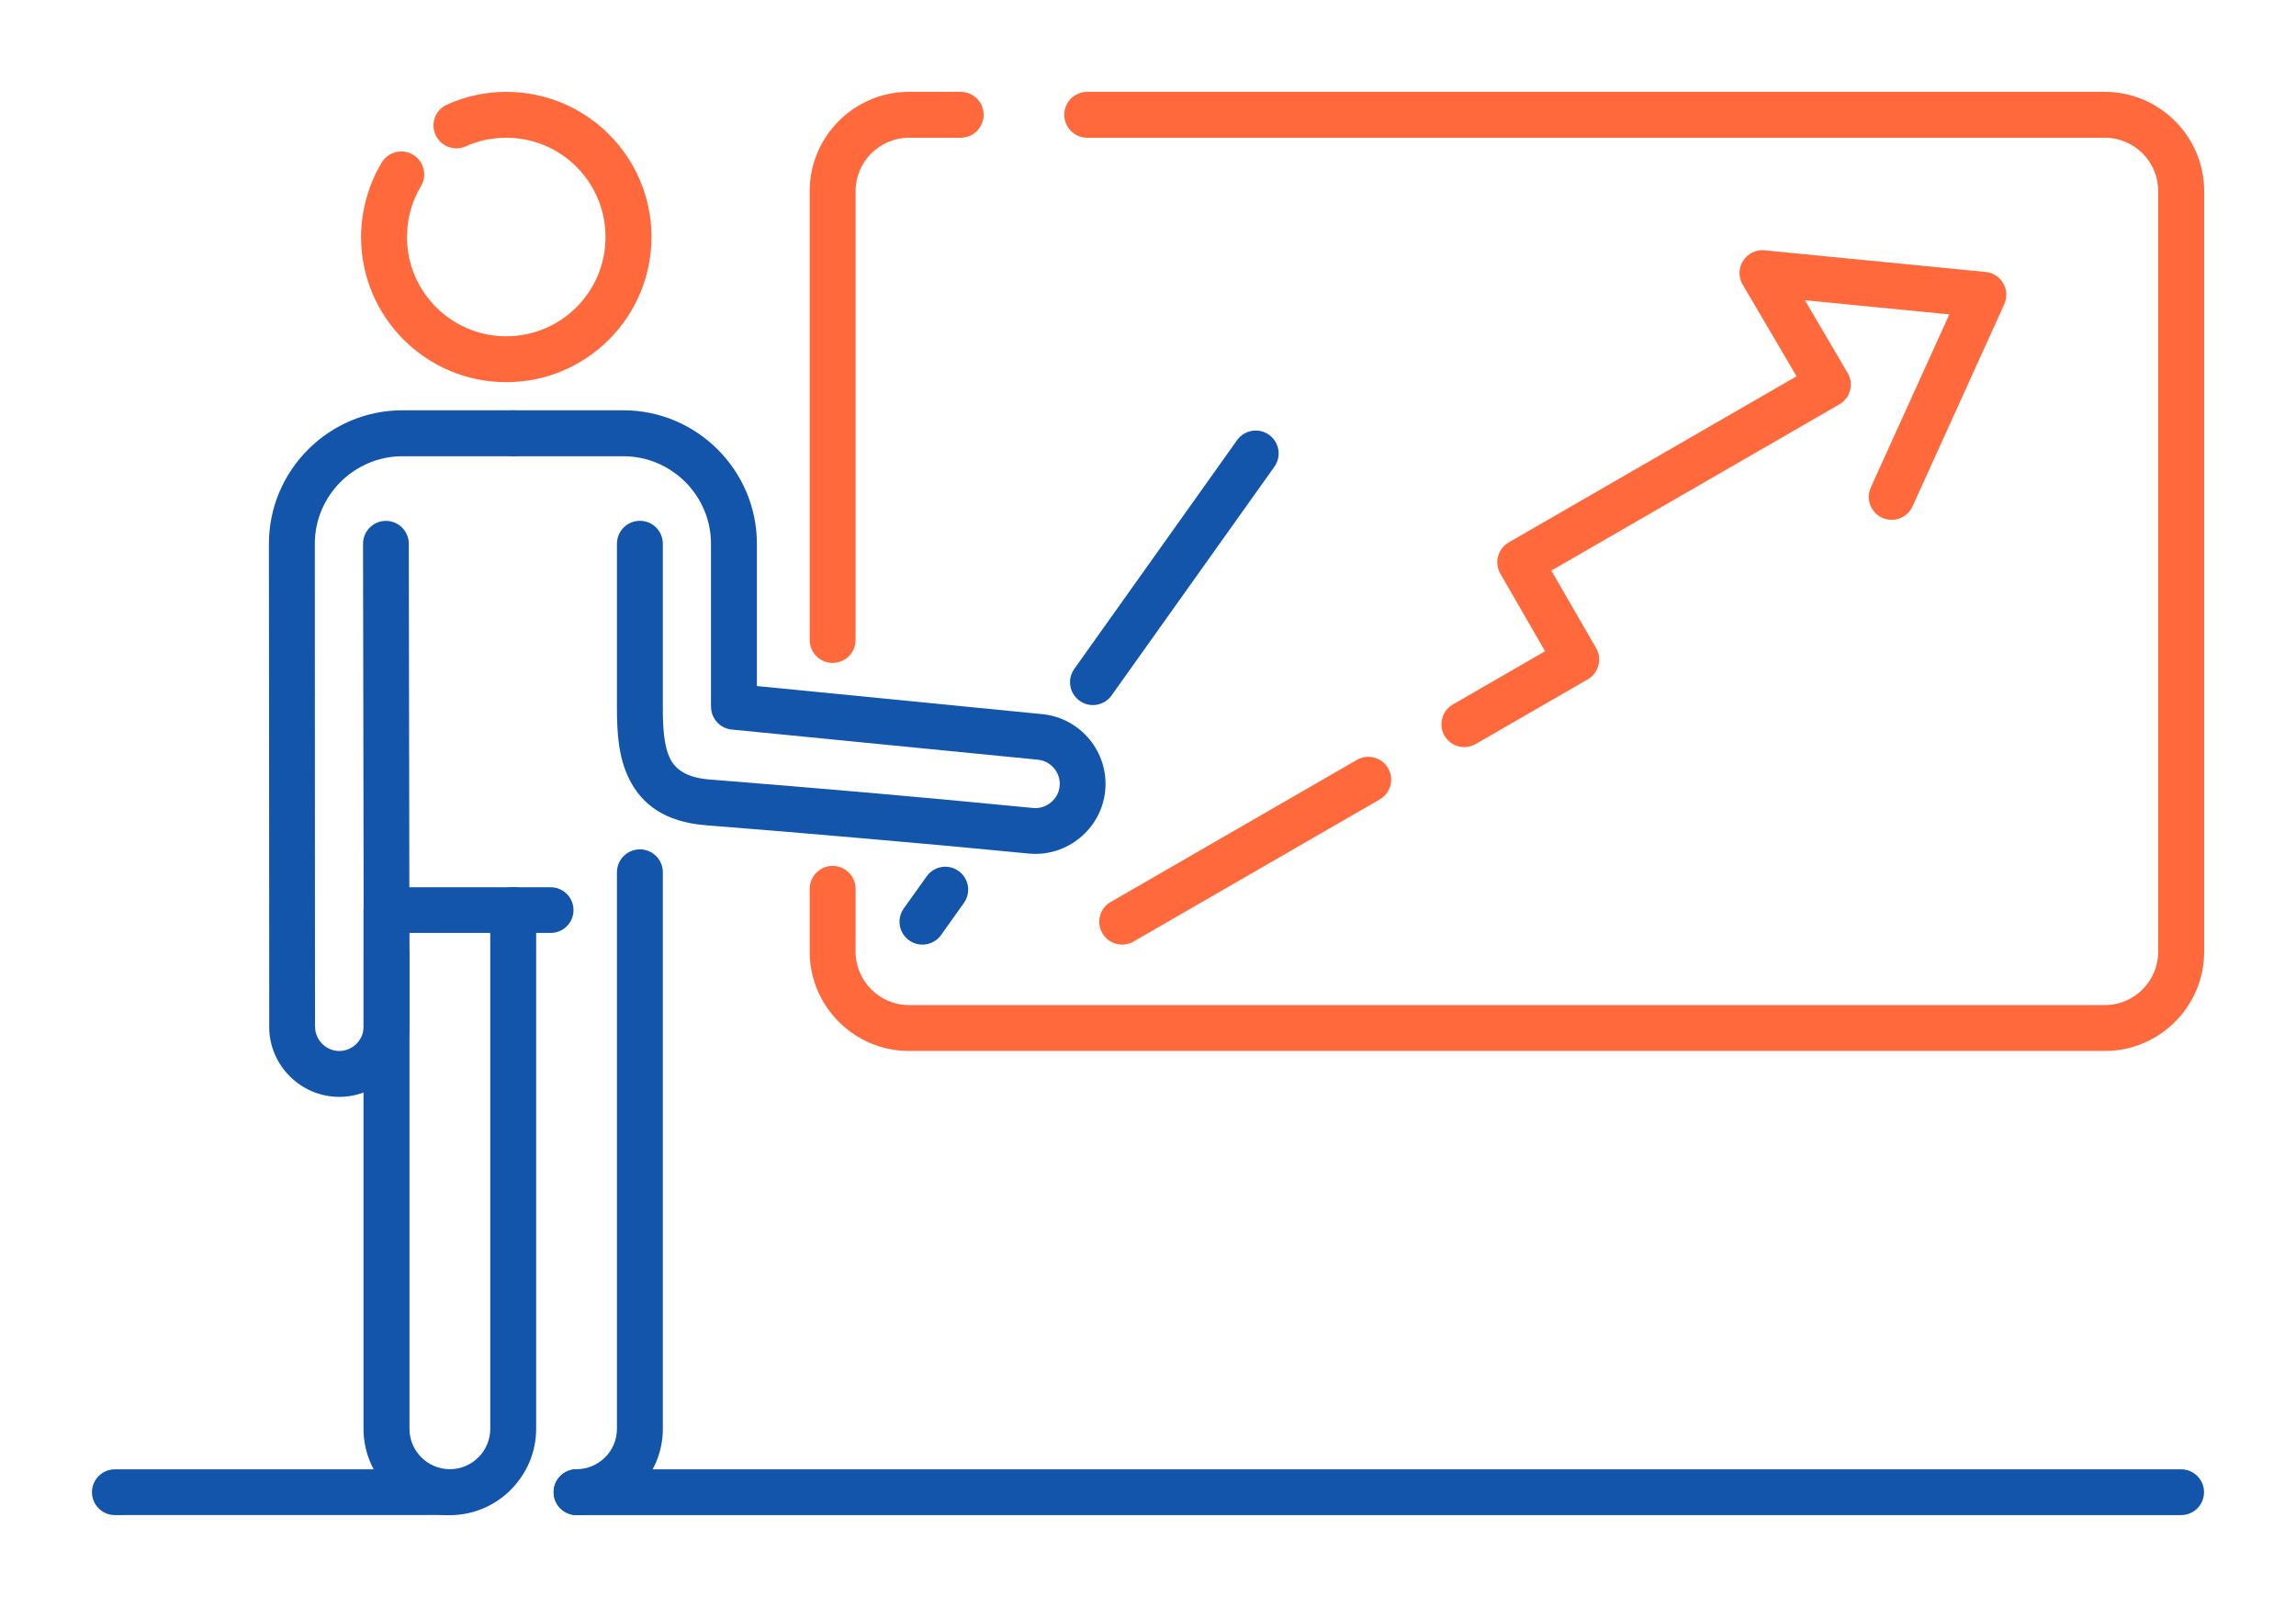 <?xml version="1.0" encoding="UTF-8"?>
<!DOCTYPE svg PUBLIC "-//W3C//DTD SVG 1.1//EN" "http://www.w3.org/Graphics/SVG/1.1/DTD/svg11.dtd">
<!-- Creator: CorelDRAW 2018 (64-Bit) -->
<svg xmlns="http://www.w3.org/2000/svg" xml:space="preserve" width="300px" height="210px" version="1.1" style="shape-rendering:geometricPrecision; text-rendering:geometricPrecision; image-rendering:optimizeQuality; fill-rule:evenodd; clip-rule:evenodd"
viewBox="0 0 3356.6 2349.7"
 xmlns:xlink="http://www.w3.org/1999/xlink">
 <defs>
  <style type="text/css">
   <![CDATA[
    .fil0 {fill:none}
    .fil2 {fill:#1255ab;fill-rule:nonzero}
    .fil1 {fill:#ff693b;fill-rule:nonzero}
   ]]>
  </style>
 </defs>
 <g id="Layer_x0020_1">
  <g id="_2429939649952">
   <rect class="fil0" width="3356.6" height="2349.6"/>
   <path class="fil1" d="M680.8 214c-16.9,7.5 -36.7,-0.1 -44.2,-17 -7.5,-16.8 0,-36.6 16.9,-44.1 13.8,-6.2 28,-10.8 42.3,-13.9 14.7,-3.1 29.6,-4.7 44.3,-4.7 58.6,0 111.7,23.7 150.1,62.1 38.4,38.4 62.2,91.5 62.2,150.1 0,58.6 -23.8,111.7 -62.2,150.1 -38.4,38.4 -91.5,62.2 -150.1,62.2 -58.6,0 -111.7,-23.8 -150.1,-62.2 -38.4,-38.4 -62.2,-91.5 -62.2,-150.1 0,-18.9 2.7,-37.8 7.8,-56.4 5,-18.2 12.5,-35.9 22.3,-52.3 9.5,-15.9 30.1,-21.1 45.9,-11.6 15.9,9.5 21.1,30.1 11.6,45.9 -6.7,11.2 -11.9,23.3 -15.3,35.8 -3.4,12.3 -5.1,25.3 -5.1,38.6 0,40.1 16.2,76.4 42.5,102.7 26.2,26.2 62.5,42.5 102.6,42.5 40.1,0 76.4,-16.3 102.6,-42.5 26.3,-26.3 42.5,-62.6 42.5,-102.7 0,-40 -16.2,-76.3 -42.5,-102.6 -26.2,-26.3 -62.5,-42.5 -102.6,-42.5 -10.4,0 -20.6,1.1 -30.4,3.1 -10,2.2 -19.7,5.3 -28.9,9.5z"/>
   <path class="fil2" d="M805 1297.3c18.4,0 33.4,14.9 33.4,33.4 0,18.5 -15,33.4 -33.4,33.4l-240 0c-18.5,0 -33.4,-14.9 -33.4,-33.4l-0.9 -535.6c0,-18.5 15,-33.5 33.4,-33.5 18.5,0 33.5,15 33.5,33.5l0.8 502.2 206.6 0z"/>
   <path class="fil2" d="M901.9 795.1c0,-18.6 15,-33.6 33.6,-33.6 18.5,0 33.5,15 33.5,33.6l0 239c0,27.6 1.1,56.1 10.8,75.4 7.9,15.8 24.4,27.6 56.9,30.2 80.7,6.4 159.9,13 236.9,19.7 73.3,6.4 151.7,13.7 236.7,22 9.6,1 18.8,-2.2 25.9,-8 7.1,-5.8 12,-14.2 12.9,-23.8 1,-9.7 -2.1,-18.9 -7.9,-26 -5.8,-7 -14.3,-11.9 -24,-12.8l-447.5 -44.1c-17.3,-1.7 -30.2,-16.2 -30.2,-33.3l-0.1 0 0 -238.3c0,-35.2 -14.4,-67.2 -37.6,-90.4 -23.3,-23.2 -55.3,-37.6 -90.4,-37.6l-161.6 0c-18.5,0 -33.6,-15.1 -33.6,-33.6 0,-18.6 15.1,-33.6 33.6,-33.6l161.6 0c53.7,0 102.5,22 137.8,57.3 35.4,35.4 57.3,84.2 57.3,137.9l0 208 417.3 41.1c28,2.7 52.4,16.7 69,36.9 16.7,20.3 25.7,47 22.9,75 -2.7,28 -16.7,52.4 -37,69 -20.3,16.7 -47,25.7 -75,22.9 -72.3,-7.1 -151.6,-14.4 -235.9,-21.7 -80.8,-7.1 -159.4,-13.6 -236.3,-19.7 -60.6,-4.9 -93.5,-31.2 -111.5,-67.2 -16.4,-32.6 -18.1,-69.9 -18.1,-105.3l0 -239z"/>
   <path class="fil2" d="M901.9 1275.4c0,-18.5 15,-33.5 33.6,-33.5 18.5,0 33.5,15 33.5,33.5l0 813.8c0,34.6 -14.2,66.1 -37,89l-0.1 0.1 0.1 0c-22.9,22.9 -54.4,37.1 -89.1,37.1 -18.6,0 -33.6,-15.1 -33.6,-33.6 0,-18.5 15,-33.6 33.6,-33.6 16.1,0 30.9,-6.6 41.6,-17.3l0.1 0c10.7,-10.7 17.3,-25.5 17.3,-41.7l0 -813.8z"/>
   <path class="fil2" d="M716.7 1330.7c0,-18.5 15,-33.6 33.5,-33.6 18.6,0 33.6,15.1 33.6,33.6l0 758.5c0,34.6 -14.2,66.1 -37,89l-0.1 0.1 0.1 0c-22.9,22.9 -54.5,37.1 -89.2,37.1 -34.7,0 -66.2,-14.2 -89.1,-37.1 -22.9,-22.8 -37.1,-54.4 -37.1,-89.1l0 -758.5c0,-18.5 15.1,-33.6 33.6,-33.6 18.5,0 33.6,15.1 33.6,33.6l0 758.5c0,16.2 6.6,30.9 17.4,41.7 10.7,10.7 25.4,17.3 41.6,17.3 16.2,0 31,-6.6 41.7,-17.3l0.1 0c10.6,-10.7 17.3,-25.5 17.3,-41.7l0 -758.5z"/>
   <path class="fil2" d="M749.8 599.9c18.5,0 33.6,15 33.6,33.6 0,18.5 -15.1,33.6 -33.6,33.6l-161.6 0c-35.1,0 -67.1,14.4 -90.4,37.6 -23.2,23.2 -37.6,55.2 -37.6,90.4 0,259.6 0,302.9 0.1,346.2 0.1,120 0.2,240 0.2,360l0.1 0c0,9.7 4,18.5 10.5,25 6.4,6.4 15.2,10.4 24.9,10.4 9.7,0 18.6,-4 24.9,-10.4l0.2 -0.1c6.4,-6.5 10.5,-15.3 10.5,-24.9l0 -107.6c0,-18.4 14.9,-33.4 33.4,-33.4 18.5,0 33.4,15 33.4,33.4l0 107.6c0,28 -11.5,53.6 -29.9,72.2l-0.2 0.2c-18.7,18.6 -44.3,30.1 -72.3,30.1 -28.2,0 -53.8,-11.5 -72.4,-30.1 -18.6,-18.5 -30.1,-44.2 -30.1,-72.4l0.1 0c0,-120 -0.1,-240 -0.2,-360l-0.3 -346.2c0,-53.7 21.9,-102.5 57.3,-137.9 35.3,-35.3 84.1,-57.3 137.8,-57.3l161.6 0z"/>
   <path class="fil2" d="M167.8 2215.3c-18.4,0 -33.4,-15 -33.4,-33.5 0,-18.4 15,-33.4 33.4,-33.4l489.8 0c18.5,0 33.5,15 33.5,33.4 0,18.5 -15,33.4 -33.5,33.4l-489.8 0.1zm675.1 0c-18.5,0 -33.5,-15 -33.5,-33.5 0,-18.4 15,-33.4 33.5,-33.4l2345.9 0c18.5,0 33.4,15 33.4,33.4 0,18.5 -14.9,33.5 -33.4,33.5l-2345.9 0z"/>
   <path class="fil1" d="M1250.8 935.7c0,18.6 -15,33.6 -33.6,33.6 -18.5,0 -33.5,-15 -33.5,-33.6l0 -656.3c0,-40 16.3,-76.3 42.6,-102.5 26.3,-26.3 62.5,-42.6 102.5,-42.6l75.6 0c18.6,0 33.6,15 33.6,33.5 0,18.6 -15,33.6 -33.6,33.6l-75.6 0c-21.4,0 -40.9,8.8 -55.1,22.9 -14.1,14.2 -22.9,33.7 -22.9,55.1l0 656.3zm338.7 -734.3c-18.6,0 -33.6,-15 -33.6,-33.6 0,-18.5 15,-33.5 33.6,-33.5l1487.8 0c39.8,0 76.1,16.3 102.4,42.6l0.1 0.1c26.3,26.3 42.6,62.5 42.6,102.4l0 1112.2c0,40 -16.3,76.2 -42.6,102.5 -26.3,26.3 -62.6,42.6 -102.5,42.6l-1748.5 0c-40,0 -76.2,-16.3 -102.5,-42.6 -26.3,-26.3 -42.6,-62.5 -42.6,-102.5l0 -92c0,-18.5 15,-33.5 33.5,-33.5 18.6,0 33.6,15 33.6,33.5l0 92c0,21.4 8.8,40.9 22.9,55 14.2,14.2 33.7,23 55.1,23l1748.5 0c21.4,0 40.9,-8.8 55,-22.9 14.2,-14.2 22.9,-33.7 22.9,-55.1l0 -1112.2c0,-21.5 -8.7,-41 -22.8,-55.1 -14.2,-14.1 -33.7,-22.9 -55.1,-22.9l-1487.8 0z"/>
   <path class="fil2" d="M1375.8 1367.1c-10.7,15.1 -31.6,18.6 -46.7,7.9 -15.1,-10.7 -18.6,-31.6 -7.9,-46.7l33.5 -46.9c10.7,-15.1 31.6,-18.6 46.6,-7.9 15.1,10.7 18.6,31.6 7.9,46.7l-33.4 46.9zm249.2 -350.2c-10.7,15 -31.6,18.6 -46.6,7.8 -15.1,-10.7 -18.6,-31.6 -7.9,-46.6l238 -334.5c10.7,-15 31.6,-18.6 46.7,-7.9 15.1,10.8 18.6,31.7 7.9,46.7l-238.1 334.5z"/>
   <path class="fil1" d="M2796.1 740.3c-7.6,16.9 -27.4,24.4 -44.3,16.8 -16.9,-7.6 -24.4,-27.4 -16.8,-44.3l114.8 -253.1 -211.1 -20.7 62.5 106.4c9.4,15.9 4,36.4 -11.9,45.7l-421.3 243.2 65.5 113.4c9.2,16 3.6,36.5 -12.4,45.7l-163.7 94.5c-16,9.2 -36.5,3.7 -45.7,-12.3 -9.2,-16 -3.6,-36.4 12.4,-45.6l134.7 -77.8 -65.4 -113.5c-9.2,-16 -3.7,-36.4 12.3,-45.6l420.8 -242.9 -78.1 -132.9c-3.9,-6.1 -5.9,-13.5 -5.1,-21.3 1.8,-18.4 18.2,-31.8 36.6,-30l321.2 31.5c4.1,0.2 8.3,1.1 12.3,2.9 16.8,7.6 24.3,27.5 16.8,44.3l-134.1 295.6zm-812.3 370.7c16,-9.2 36.4,-3.7 45.6,12.3 9.2,16 3.7,36.4 -12.3,45.6l-360 207.8c-16,9.2 -36.4,3.7 -45.6,-12.3 -9.2,-16 -3.7,-36.5 12.3,-45.6l360 -207.8z"/>
  </g>
 </g>
</svg>

